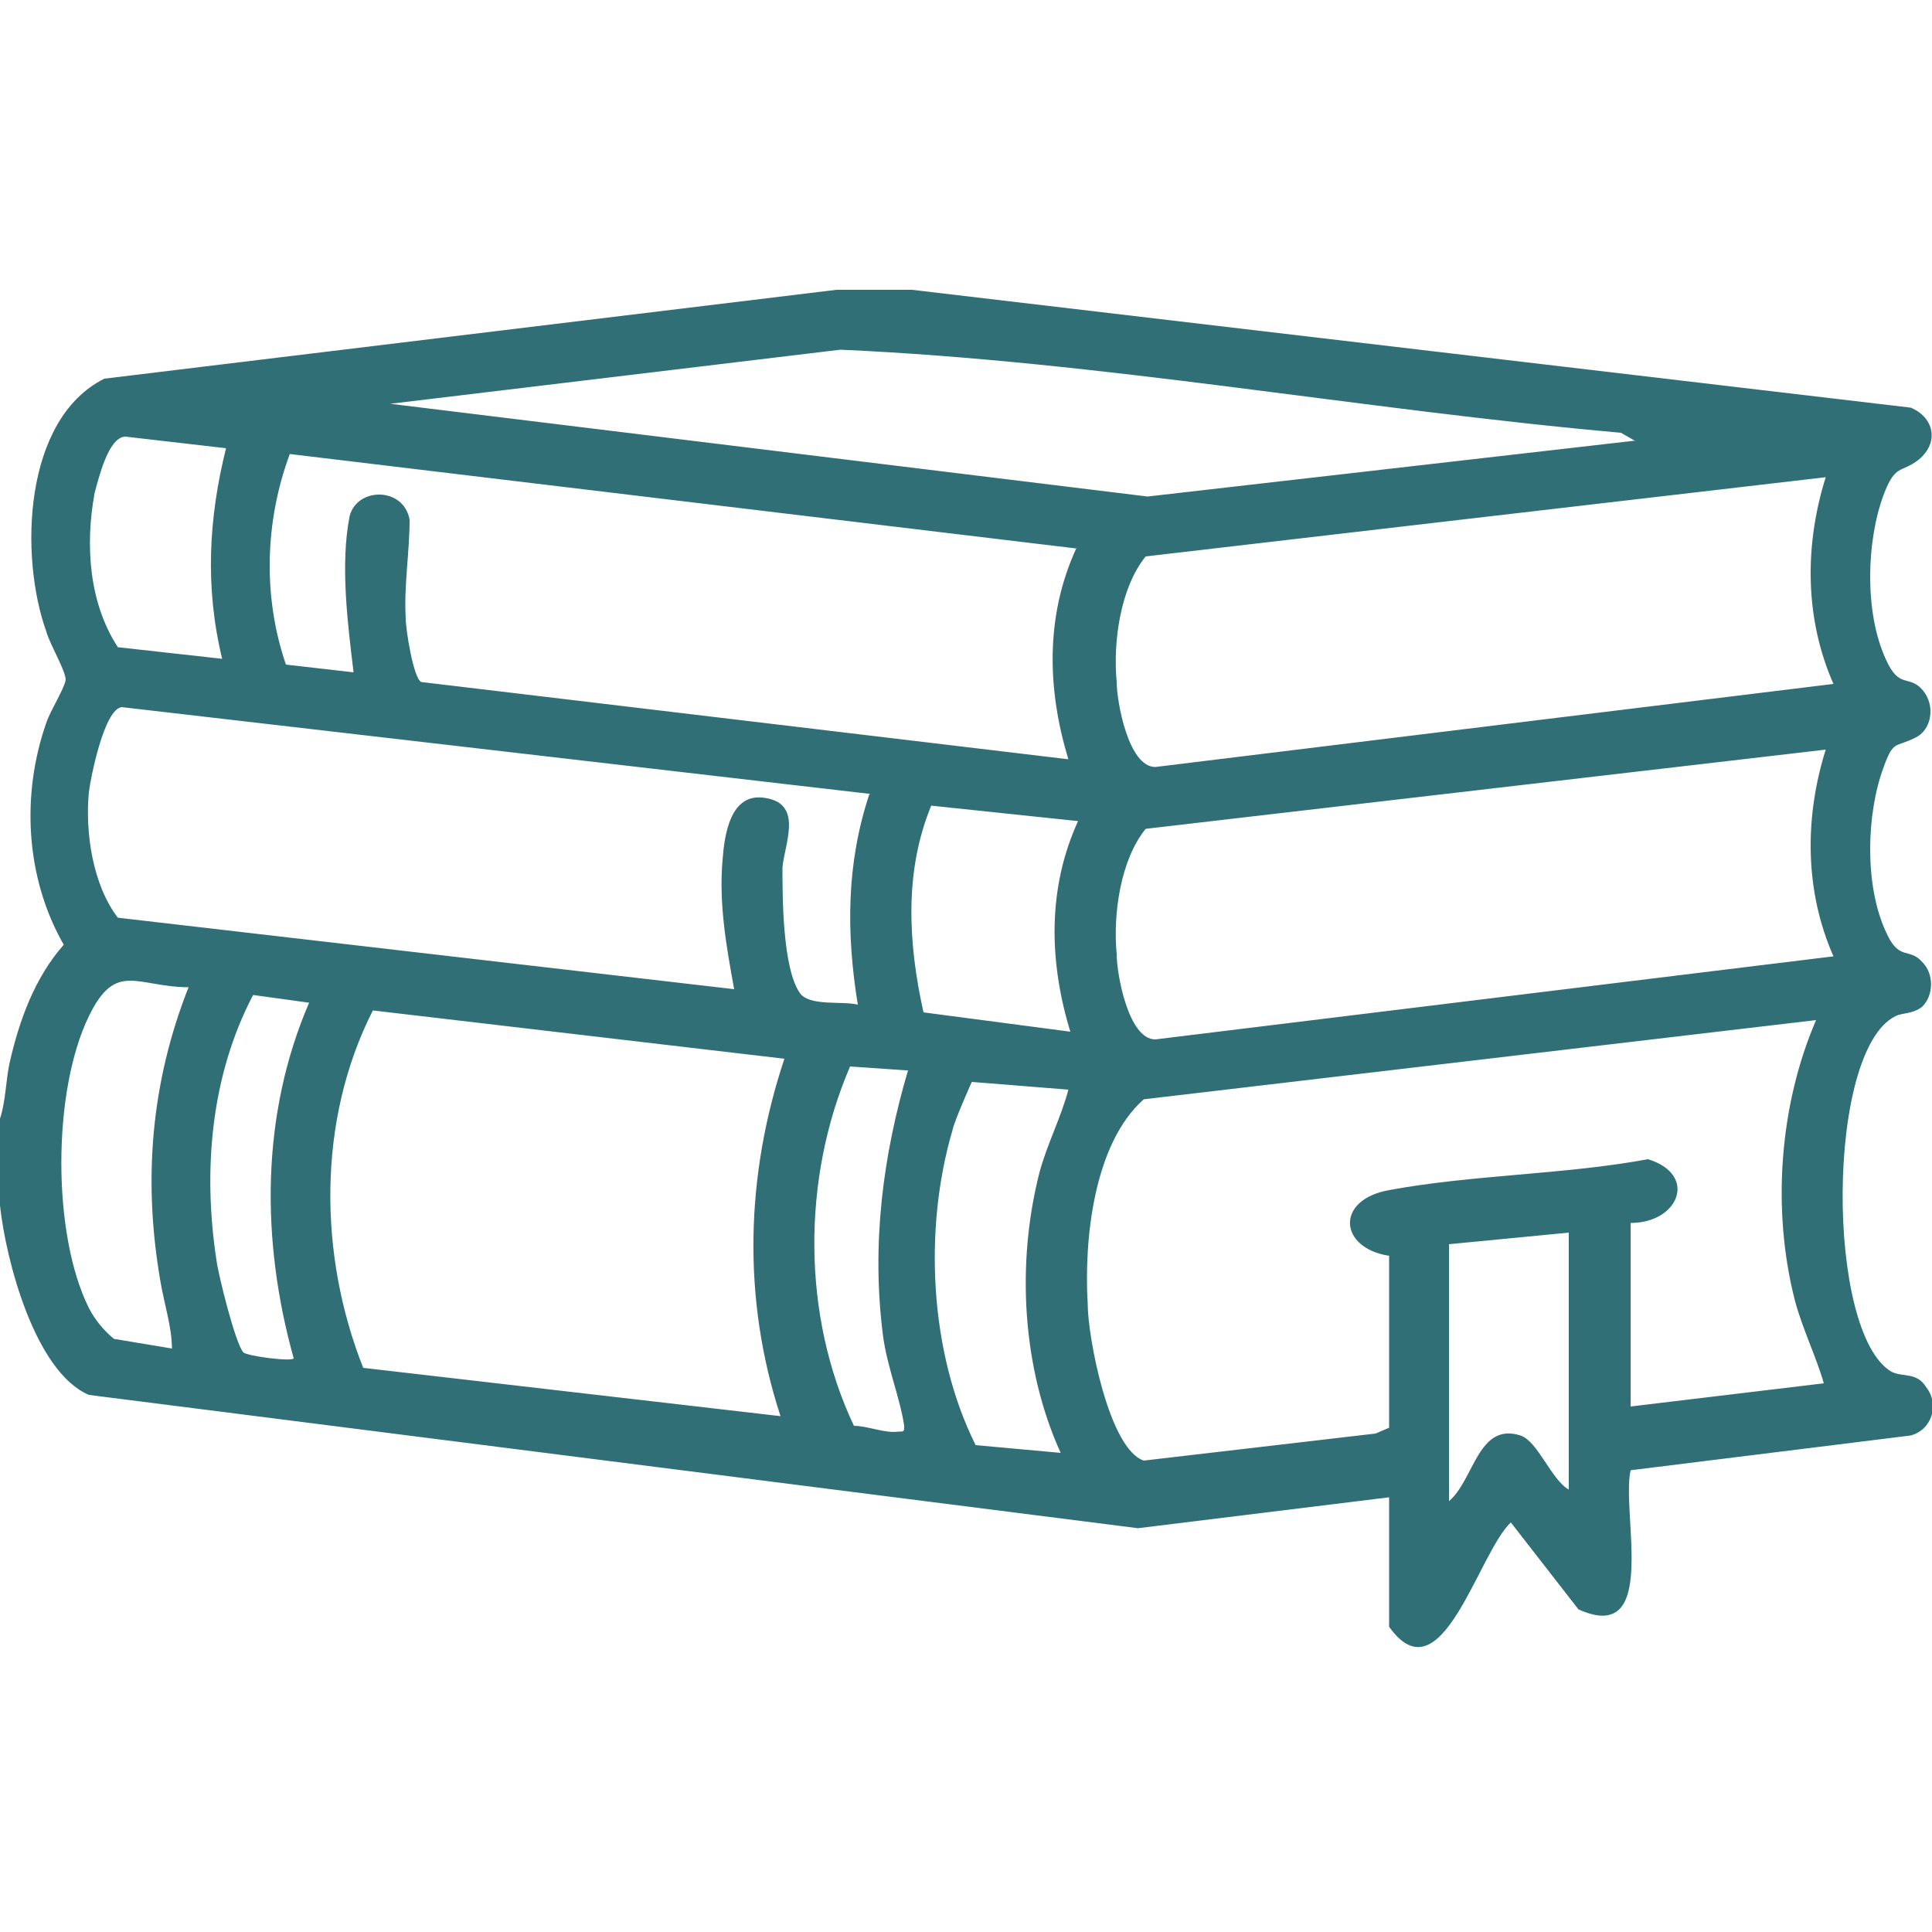 <?xml version="1.0" encoding="UTF-8"?>
<svg id="Calque_1" data-name="Calque 1" xmlns="http://www.w3.org/2000/svg" viewBox="0 0 10 10">
  <defs>
    <style>
      .cls-1 {
        fill: #2f6f75;
      }
    </style>
  </defs>
  <path class="cls-1" d="M0,5.79c.03-.09.03-.2.05-.29.05-.22.13-.44.28-.61-.2-.35-.22-.78-.09-1.15.02-.06.09-.17.1-.22,0-.05-.08-.18-.1-.25-.14-.39-.12-1.1.3-1.31l3.79-.46h.39s5.17.61,5.17.61c.12.05.15.18.04.27-.09.07-.12.02-.18.18-.09.24-.1.61.01.85.07.16.12.08.19.16s.05.21-.04.25c-.1.05-.11.01-.16.15-.09.24-.1.61.01.85.07.16.12.08.19.16.06.06.06.17,0,.23-.05.04-.1.03-.14.05-.36.18-.36,1.64-.02,1.84.06.03.13,0,.18.08.07.09.03.22-.08.25l-1.45.18c-.05.22.15.91-.27.72l-.35-.45c-.17.16-.36.92-.63.54v-.67l-1.3.16L.46,7.22c-.28-.12-.43-.7-.46-.98v-.45ZM8.46,2.28l-.07-.04c-1.35-.12-2.69-.37-4.04-.43l-2.33.28,3.92.48,2.53-.29ZM1.17,2.32l-.52-.06c-.09,0-.14.22-.16.29-.05.27-.03.57.12.8l.54.06c-.09-.37-.07-.73.02-1.09ZM5.58,2.84l-4.08-.49c-.13.35-.14.74-.02,1.09l.35.04c-.03-.25-.07-.56-.02-.81.04-.15.28-.15.31.02,0,.17-.03.34-.02.51,0,.06.04.31.08.33l3.35.4c-.11-.36-.12-.74.04-1.09ZM9.45,2.47l-3.52.41c-.13.16-.17.44-.15.65,0,.1.06.44.2.44l3.51-.43c-.15-.34-.15-.72-.04-1.07ZM4.51,4.11l-3.88-.45c-.09.01-.16.36-.17.44-.02.21.02.48.15.65l3.19.37c-.04-.22-.08-.44-.06-.67.01-.13.04-.35.22-.32.2.03.1.24.09.36,0,.15,0,.52.09.65.05.07.22.04.3.06-.06-.37-.06-.73.06-1.09ZM9.45,3.88l-3.52.41c-.13.16-.17.44-.15.65,0,.1.06.44.2.44l3.51-.43c-.15-.34-.15-.72-.04-1.07ZM5.58,4.25l-.76-.08c-.14.34-.12.71-.04,1.07l.76.1c-.11-.36-.12-.74.04-1.09ZM.98,5.11c-.27,0-.38-.14-.52.15-.19.39-.19,1.13,0,1.51.03.06.08.12.13.16l.3.05c0-.11-.04-.23-.06-.35-.09-.52-.05-1.03.15-1.53ZM1.6,5.19l-.29-.04c-.22.42-.26.91-.19,1.37.01.08.1.44.14.48.02.02.26.05.26.03-.17-.61-.17-1.26.08-1.84ZM4.06,5.48l-2.13-.25c-.29.57-.28,1.27-.05,1.85l2.16.25c-.2-.61-.18-1.25.02-1.85ZM8.44,6.34v.94l1-.12c-.04-.14-.11-.28-.15-.43-.12-.47-.08-1.01.11-1.45l-3.48.41c-.26.23-.31.73-.29,1.06,0,.17.11.75.29.81l1.2-.14.07-.03v-.89c-.26-.04-.28-.29,0-.34.43-.08.91-.08,1.34-.16.26.08.16.33-.09.33ZM4.69,5.54l-.29-.02c-.25.58-.25,1.29.02,1.86.07,0,.16.04.23.03.03,0,.03,0,.03-.03-.02-.14-.09-.31-.11-.47-.06-.47,0-.93.13-1.37ZM5.53,5.64l-.5-.04s-.09.2-.1.25c-.15.51-.12,1.15.12,1.63l.44.04c-.2-.44-.23-.98-.11-1.45.04-.15.11-.28.15-.43ZM8.12,6.38l-.62.06v1.33c.13-.11.15-.41.37-.34.09.03.16.23.25.28v-1.33Z"/>
</svg>